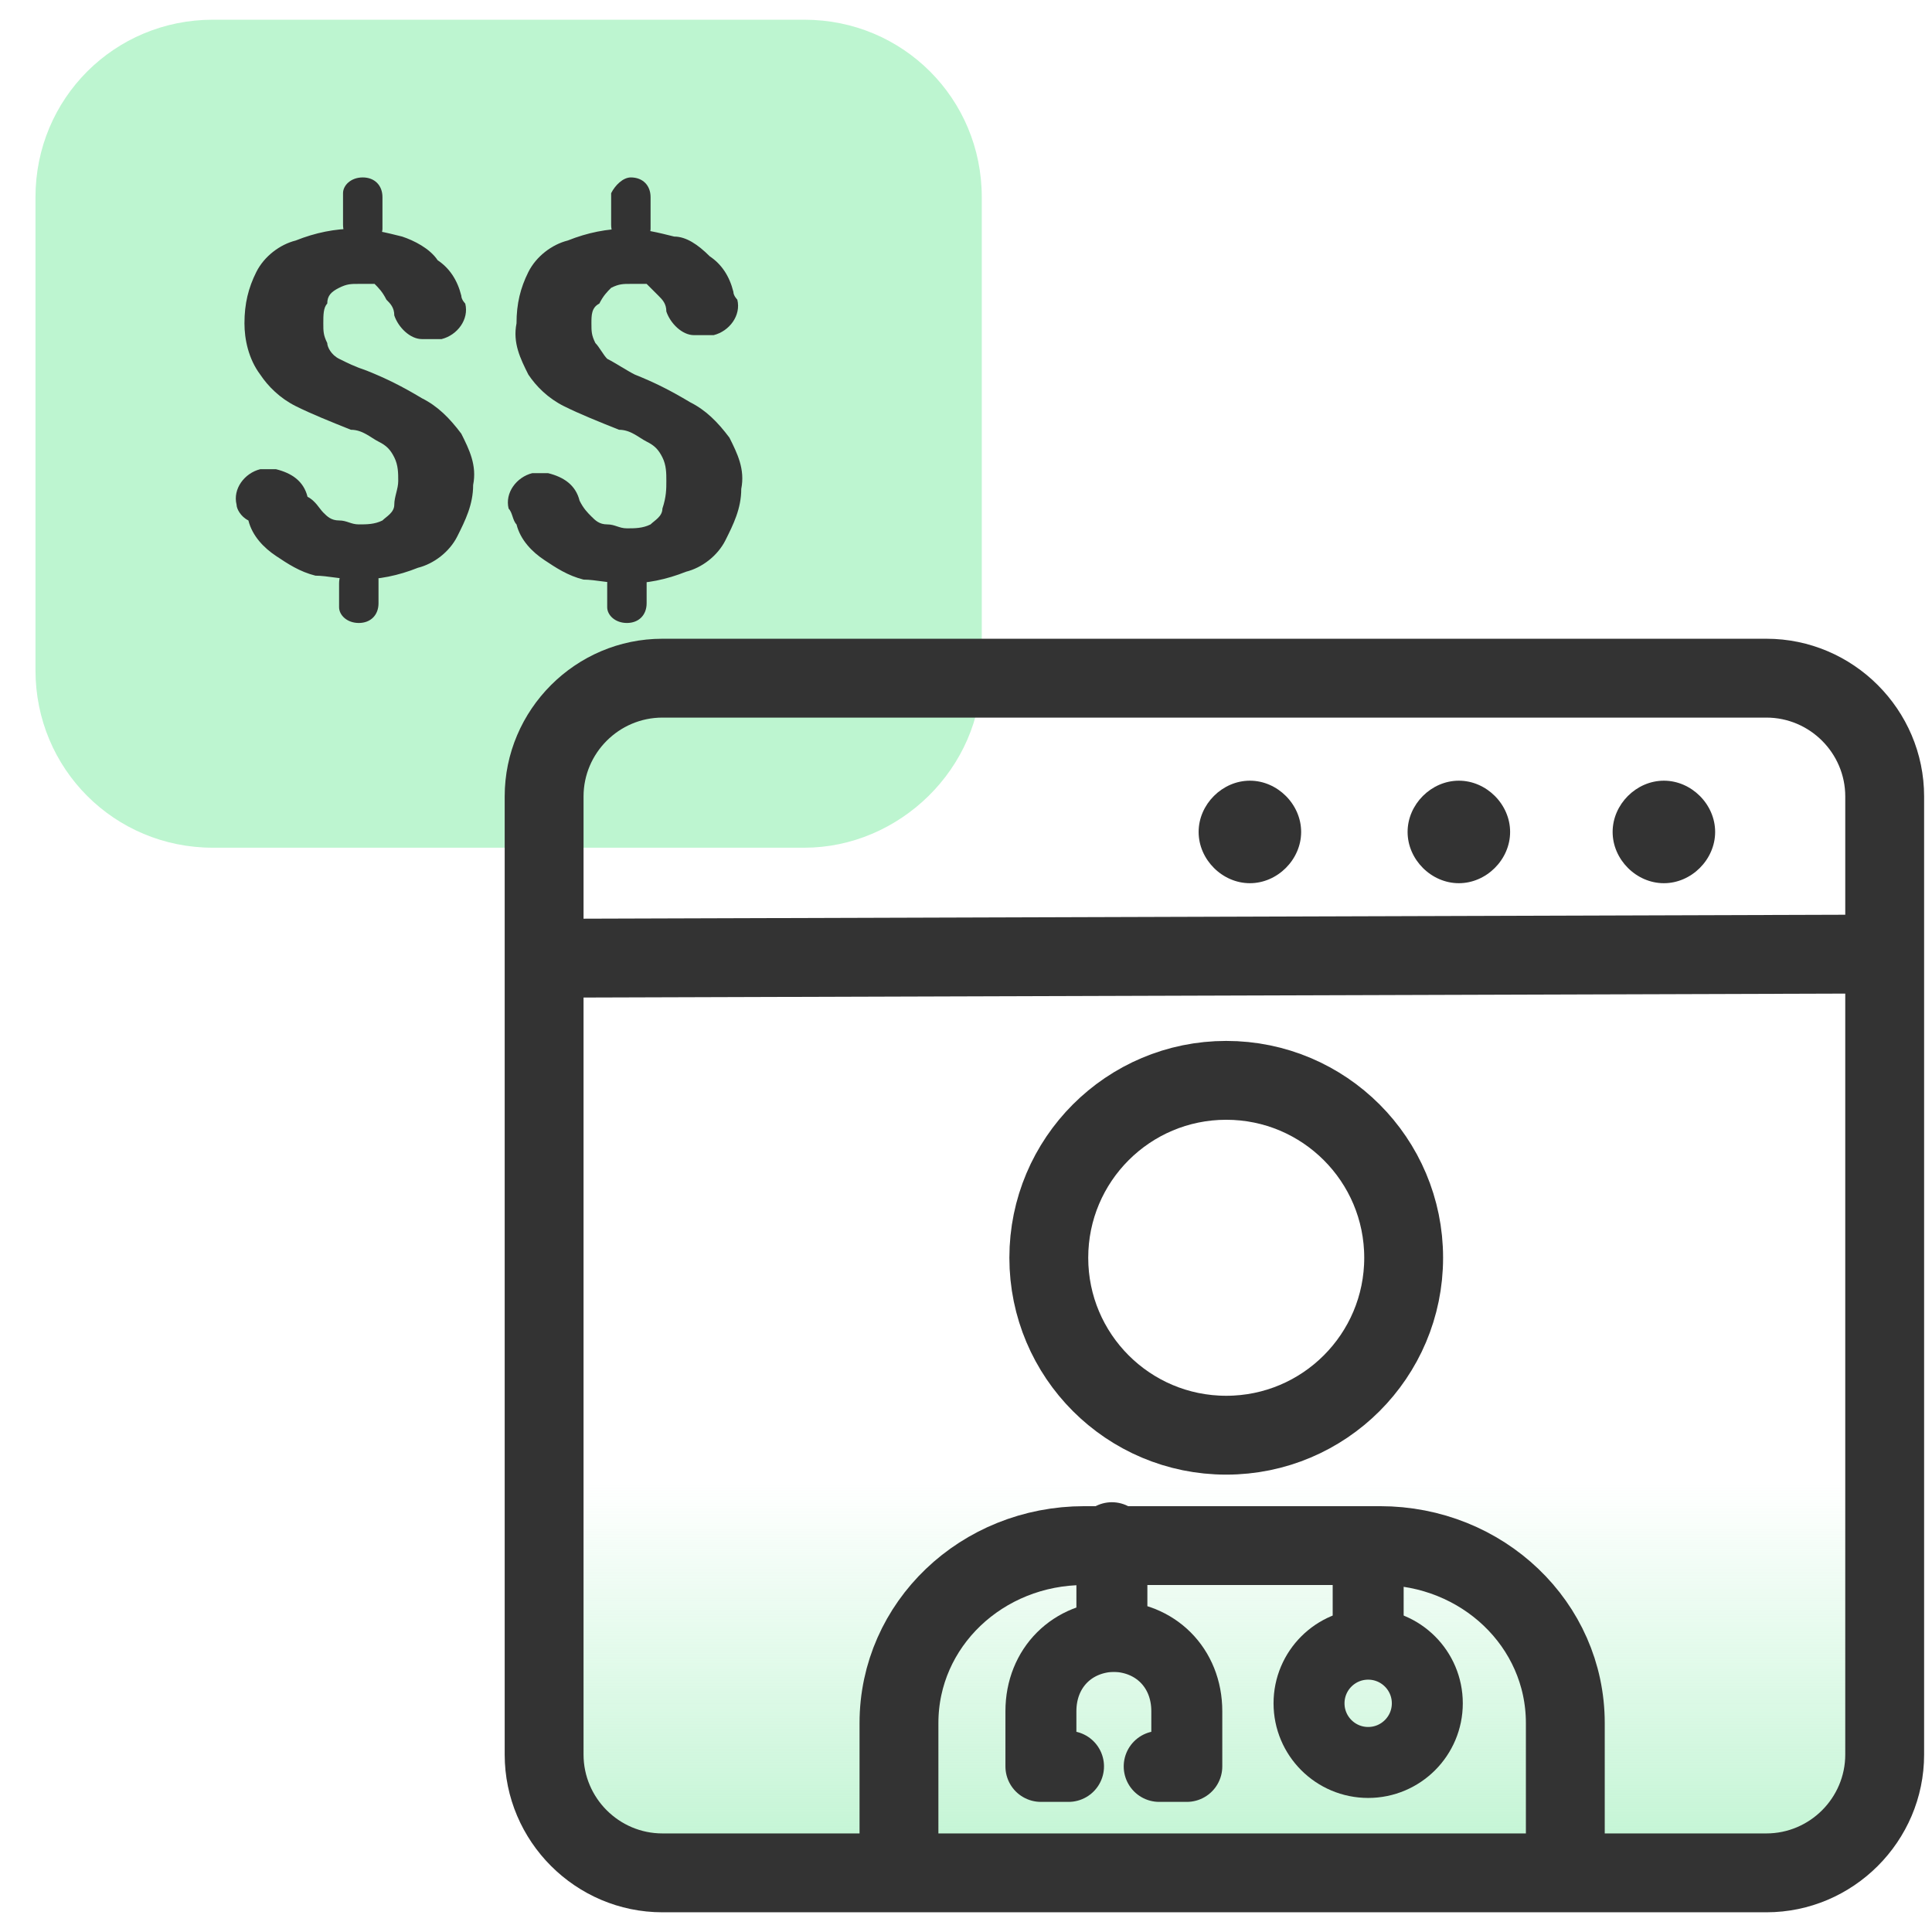 <?xml version="1.0" encoding="utf-8"?>
<!-- Generator: Adobe Illustrator 28.2.0, SVG Export Plug-In . SVG Version: 6.00 Build 0)  -->
<svg version="1.1" id="Layer_1" xmlns="http://www.w3.org/2000/svg" xmlns:xlink="http://www.w3.org/1999/xlink" x="0px" y="0px"
	 viewBox="0 0 49 49" style="enable-background:new 0 0 49 49;" xml:space="preserve">
<style type="text/css">
	.st0{fill:#BDF5D0;}
	.st1{fill:#333333;}
	.st2{fill:url(#SVGID_1_);}
	.st3{fill-rule:evenodd;clip-rule:evenodd;fill:#333333;}
	.st4{fill:none;stroke:#333333;stroke-width:2;stroke-linecap:round;stroke-linejoin:round;}
	.st5{fill:none;stroke:#333333;stroke-width:1.8;stroke-linecap:round;stroke-linejoin:round;}
</style>
<path class="st0" d="M24.9,17V5c0-2.5-2-4.5-4.5-4.5c0,0,0,0,0,0h-15c-2.5,0-4.5,2-4.5,4.5c0,0,0,0,0,0v12c0,2.5,2,4.5,4.5,4.5
	c0,0,0,0,0,0h15C22.8,21.5,24.9,19.5,24.9,17C24.9,17,24.9,17,24.9,17z"/>
<path class="st1" d="M9.2,4.5c0.3,0,0.5,0.2,0.5,0.5c0,0,0,0,0,0v0.8c0,0.2-0.2,0.4-0.5,0.4C8.9,6.2,8.7,6,8.7,5.7V4.9
	C8.7,4.7,8.9,4.5,9.2,4.5z M9.1,14.2c0.3,0,0.5,0.2,0.5,0.5c0,0,0,0,0,0v0.6c0,0.3-0.2,0.5-0.5,0.5c0,0,0,0,0,0l0,0
	c-0.3,0-0.5-0.2-0.5-0.4c0,0,0,0,0,0l0,0v-0.6C8.6,14.5,8.8,14.2,9.1,14.2C9.1,14.2,9.1,14.2,9.1,14.2z M10.1,12.2
	c0-0.2,0-0.4-0.1-0.6c-0.1-0.2-0.2-0.3-0.4-0.4c-0.2-0.1-0.4-0.3-0.7-0.3c-0.5-0.2-1-0.4-1.4-0.6c-0.4-0.2-0.7-0.5-0.9-0.8
	C6.3,9.1,6.2,8.6,6.2,8.2c0-0.5,0.1-0.9,0.3-1.3c0.2-0.4,0.6-0.7,1-0.8c0.5-0.2,1-0.3,1.5-0.3c0.4,0,0.8,0.1,1.2,0.2
	c0.3,0.1,0.7,0.3,0.9,0.6c0.3,0.2,0.5,0.5,0.6,0.9c0,0.1,0.1,0.2,0.1,0.2c0.1,0.4-0.2,0.8-0.6,0.9c0,0,0,0,0,0c-0.1,0-0.2,0-0.2,0
	h-0.3c-0.3,0-0.6-0.3-0.7-0.6c0-0.2-0.1-0.3-0.2-0.4C9.7,7.4,9.6,7.3,9.5,7.2c-0.1,0-0.3,0-0.4,0c-0.2,0-0.3,0-0.5,0.1
	C8.4,7.4,8.3,7.5,8.3,7.7C8.2,7.8,8.2,8,8.2,8.2c0,0.2,0,0.3,0.1,0.5C8.3,8.8,8.4,9,8.6,9.1C8.8,9.2,9,9.3,9.3,9.4
	c0.5,0.2,0.9,0.4,1.4,0.7c0.4,0.2,0.7,0.5,1,0.9c0.2,0.4,0.4,0.8,0.3,1.3c0,0.5-0.2,0.9-0.4,1.3c-0.2,0.4-0.6,0.7-1,0.8
	c-0.5,0.2-1,0.3-1.5,0.3c-0.4,0-0.8-0.1-1.1-0.1c-0.4-0.1-0.7-0.3-1-0.5c-0.3-0.2-0.6-0.5-0.7-0.9C6.1,13.1,6,12.9,6,12.8
	c-0.1-0.4,0.2-0.8,0.6-0.9h0.4c0.4,0.1,0.7,0.3,0.8,0.7C8,12.7,8.1,12.9,8.2,13c0.1,0.1,0.2,0.2,0.4,0.2c0.2,0,0.3,0.1,0.5,0.1
	c0.2,0,0.4,0,0.6-0.1c0.1-0.1,0.3-0.2,0.3-0.4C10,12.6,10.1,12.4,10.1,12.2L10.1,12.2z"/>
<path class="st1" d="M16,4.5c0.3,0,0.5,0.2,0.5,0.5c0,0,0,0,0,0v0.8c0,0.2-0.2,0.4-0.5,0.4c-0.3,0-0.5-0.2-0.5-0.5V4.9
	C15.6,4.7,15.8,4.5,16,4.5z M15.9,14.2c0.3,0,0.5,0.2,0.5,0.5c0,0,0,0,0,0v0.6c0,0.3-0.2,0.5-0.5,0.5c0,0,0,0,0,0l0,0
	c-0.3,0-0.5-0.2-0.5-0.4c0,0,0,0,0,0l0,0v-0.6C15.4,14.5,15.6,14.2,15.9,14.2C15.9,14.2,15.9,14.2,15.9,14.2z M16.9,12.2
	c0-0.2,0-0.4-0.1-0.6c-0.1-0.2-0.2-0.3-0.4-0.4c-0.2-0.1-0.4-0.3-0.7-0.3c-0.5-0.2-1-0.4-1.4-0.6c-0.4-0.2-0.7-0.5-0.9-0.8
	c-0.2-0.4-0.4-0.8-0.3-1.3c0-0.5,0.1-0.9,0.3-1.3c0.2-0.4,0.6-0.7,1-0.8c0.5-0.2,1-0.3,1.5-0.3c0.4,0,0.8,0.1,1.2,0.2
	C17.4,6,17.7,6.2,18,6.5c0.3,0.2,0.5,0.5,0.6,0.9c0,0.1,0.1,0.2,0.1,0.2c0.1,0.4-0.2,0.8-0.6,0.9c0,0,0,0,0,0c-0.1,0-0.2,0-0.2,0
	h-0.3c-0.3,0-0.6-0.3-0.7-0.6c0-0.2-0.1-0.3-0.2-0.4c-0.1-0.1-0.2-0.2-0.3-0.3c-0.1,0-0.3,0-0.4,0c-0.2,0-0.3,0-0.5,0.1
	c-0.1,0.1-0.2,0.2-0.3,0.4C15,7.8,15,8,15,8.2c0,0.2,0,0.3,0.1,0.5c0.1,0.1,0.2,0.3,0.3,0.4c0.2,0.1,0.5,0.3,0.7,0.4
	c0.5,0.2,0.9,0.4,1.4,0.7c0.4,0.2,0.7,0.5,1,0.9c0.2,0.4,0.4,0.8,0.3,1.3c0,0.5-0.2,0.9-0.4,1.3c-0.2,0.4-0.6,0.7-1,0.8
	c-0.5,0.2-1,0.3-1.5,0.3c-0.4,0-0.8-0.1-1.1-0.1c-0.4-0.1-0.7-0.3-1-0.5c-0.3-0.2-0.6-0.5-0.7-0.9c-0.1-0.1-0.1-0.3-0.2-0.4
	c-0.1-0.4,0.2-0.8,0.6-0.9h0.4c0.4,0.1,0.7,0.3,0.8,0.7c0.1,0.2,0.2,0.3,0.3,0.4c0.1,0.1,0.2,0.2,0.4,0.2c0.2,0,0.3,0.1,0.5,0.1
	c0.2,0,0.4,0,0.6-0.1c0.1-0.1,0.3-0.2,0.3-0.4C16.9,12.6,16.9,12.4,16.9,12.2L16.9,12.2z"/>
<linearGradient id="SVGID_1_" gradientUnits="userSpaceOnUse" x1="30.84" y1="-3.81" x2="30.84" y2="11.501" gradientTransform="matrix(1 0 0 -1 0 44)">
	<stop  offset="0" style="stop-color:#BDF4D0"/>
	<stop  offset="0.663" style="stop-color:#BDF4D0;stop-opacity:0"/>
</linearGradient>
<path class="st2" d="M14.8,16.7h32c0.6,0,1,0.4,1,1v28.5c0,0.6-0.4,1-1,1h-32c-0.6,0-1-0.4-1-1V17.6C13.9,17.1,14.3,16.7,14.8,16.7z
	"/>
<path class="st1" d="M31.7,19.8L31.7,19.8c0.7,0,1.3,0.6,1.3,1.3l0,0c0,0.7-0.6,1.3-1.3,1.3l0,0c-0.7,0-1.3-0.6-1.3-1.3l0,0
	C30.4,20.4,31,19.8,31.7,19.8L31.7,19.8z"/>
<path class="st1" d="M42.2,19.8L42.2,19.8c0.7,0,1.3,0.6,1.3,1.3c0,0,0,0,0,0l0,0l0,0c0,0.7-0.6,1.3-1.3,1.3l0,0l0,0
	c-0.7,0-1.3-0.6-1.3-1.3l0,0l0,0C40.9,20.4,41.5,19.8,42.2,19.8L42.2,19.8L42.2,19.8z"/>
<path class="st1" d="M37,19.8L37,19.8c0.7,0,1.3,0.6,1.3,1.3l0,0l0,0c0,0.7-0.6,1.3-1.3,1.3c0,0,0,0,0,0l0,0c-0.7,0-1.3-0.6-1.3-1.3
	l0,0l0,0C35.7,20.4,36.3,19.8,37,19.8C37,19.8,37,19.8,37,19.8z"/>
<path class="st3" d="M12.8,20.2c0-2.2,1.8-4,4-4h28c2.2,0,4,1.8,4,4v24.3c0,2.2-1.8,4-4,4h-28c-2.2,0-4-1.8-4-4V20.2z M16.8,18.2
	c-1.1,0-2,0.9-2,2v3.1l32-0.1v-3c0-1.1-0.9-2-2-2L16.8,18.2z M46.8,25.2l-32,0.1v19.2c0,1.1,0.9,2,2,2h28c1.1,0,2-0.9,2-2V25.2z"/>
<circle class="st4" cx="31.1" cy="31.9" r="4.5"/>
<path class="st5" d="M34.7,41.4v-1.5c0-0.4-0.3-0.8-0.8-0.8h-0.8"/>
<circle class="st5" cx="34.7" cy="43.2" r="1.5"/>
<path class="st4" d="M22.8,47.2v-3.5c0-2.5,2.1-4.5,4.7-4.5h7.5c2.6,0,4.7,2,4.7,4.5v3.5"/>
<path class="st5" d="M29.4,44.8h0.7v-1.4c0-1.1-0.8-1.9-1.9-1.9l0,0v-2.5"/>
<path class="st5" d="M27.1,44.8h-0.7v-1.4c0-1.1,0.8-1.9,1.9-1.9l0,0l0,0"/>
</svg>
